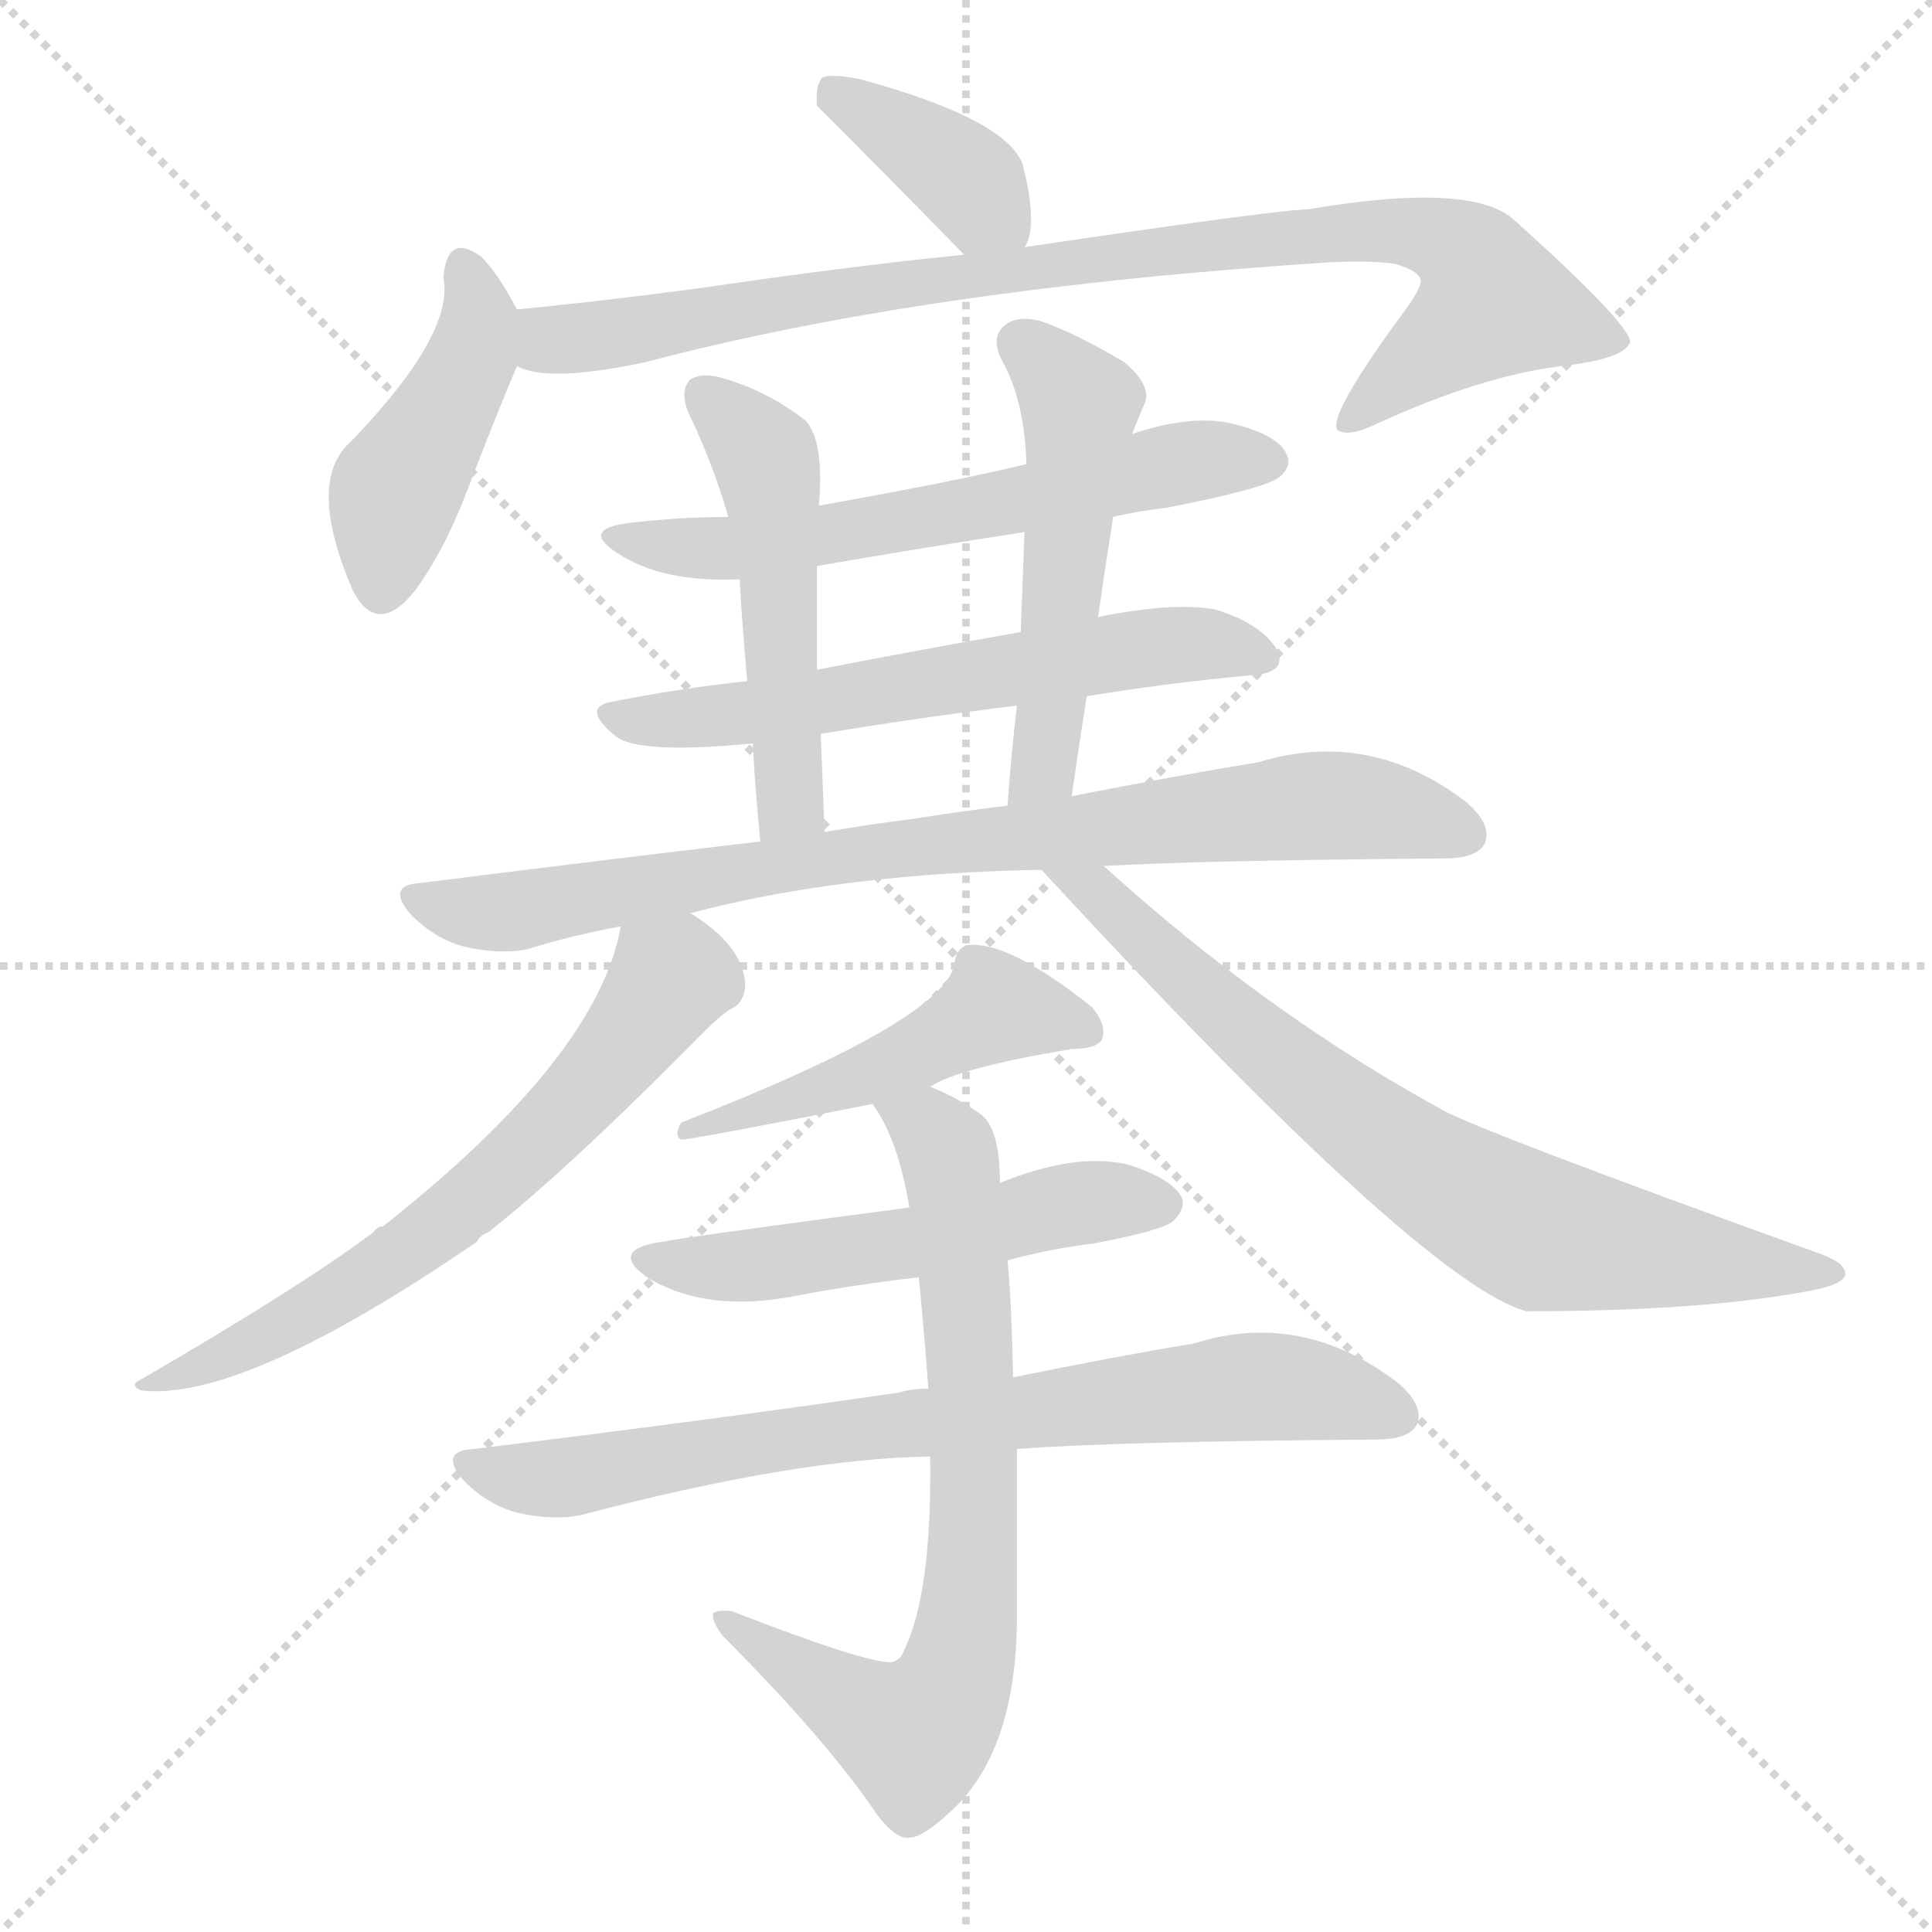 <svg version="1.1" viewBox="0 0 1024 1024" xmlns="http://www.w3.org/2000/svg">
  <g stroke="lightgray" stroke-dasharray="1,1" stroke-width="1" transform="scale(4, 4)">
    <line x1="0" y1="0" x2="256" y2="256"></line>
    <line x1="256" y1="0" x2="0" y2="256"></line>
    <line x1="128" y1="0" x2="128" y2="256"></line>
    <line x1="0" y1="128" x2="256" y2="128"></line>
  </g>
  <g transform="scale(1, -1) translate(0, -900)">
    <style type="text/css">
      
        @keyframes keyframes0 {
          from {
            stroke: blue;
            stroke-dashoffset: 379;
            stroke-width: 128;
          }
          55% {
            animation-timing-function: step-end;
            stroke: blue;
            stroke-dashoffset: 0;
            stroke-width: 128;
          }
          to {
            stroke: black;
            stroke-width: 1024;
          }
        }
        #make-me-a-hanzi-animation-0 {
          animation: keyframes0 0.558s both;
          animation-delay: 0s;
          animation-timing-function: linear;
        }
      
        @keyframes keyframes1 {
          from {
            stroke: blue;
            stroke-dashoffset: 436;
            stroke-width: 128;
          }
          59% {
            animation-timing-function: step-end;
            stroke: blue;
            stroke-dashoffset: 0;
            stroke-width: 128;
          }
          to {
            stroke: black;
            stroke-width: 1024;
          }
        }
        #make-me-a-hanzi-animation-1 {
          animation: keyframes1 0.605s both;
          animation-delay: 0.558s;
          animation-timing-function: linear;
        }
      
        @keyframes keyframes2 {
          from {
            stroke: blue;
            stroke-dashoffset: 892;
            stroke-width: 128;
          }
          74% {
            animation-timing-function: step-end;
            stroke: blue;
            stroke-dashoffset: 0;
            stroke-width: 128;
          }
          to {
            stroke: black;
            stroke-width: 1024;
          }
        }
        #make-me-a-hanzi-animation-2 {
          animation: keyframes2 0.976s both;
          animation-delay: 1.163s;
          animation-timing-function: linear;
        }
      
        @keyframes keyframes3 {
          from {
            stroke: blue;
            stroke-dashoffset: 603;
            stroke-width: 128;
          }
          66% {
            animation-timing-function: step-end;
            stroke: blue;
            stroke-dashoffset: 0;
            stroke-width: 128;
          }
          to {
            stroke: black;
            stroke-width: 1024;
          }
        }
        #make-me-a-hanzi-animation-3 {
          animation: keyframes3 0.741s both;
          animation-delay: 2.139s;
          animation-timing-function: linear;
        }
      
        @keyframes keyframes4 {
          from {
            stroke: blue;
            stroke-dashoffset: 602;
            stroke-width: 128;
          }
          66% {
            animation-timing-function: step-end;
            stroke: blue;
            stroke-dashoffset: 0;
            stroke-width: 128;
          }
          to {
            stroke: black;
            stroke-width: 1024;
          }
        }
        #make-me-a-hanzi-animation-4 {
          animation: keyframes4 0.74s both;
          animation-delay: 2.88s;
          animation-timing-function: linear;
        }
      
        @keyframes keyframes5 {
          from {
            stroke: blue;
            stroke-dashoffset: 504;
            stroke-width: 128;
          }
          62% {
            animation-timing-function: step-end;
            stroke: blue;
            stroke-dashoffset: 0;
            stroke-width: 128;
          }
          to {
            stroke: black;
            stroke-width: 1024;
          }
        }
        #make-me-a-hanzi-animation-5 {
          animation: keyframes5 0.66s both;
          animation-delay: 3.62s;
          animation-timing-function: linear;
        }
      
        @keyframes keyframes6 {
          from {
            stroke: blue;
            stroke-dashoffset: 511;
            stroke-width: 128;
          }
          62% {
            animation-timing-function: step-end;
            stroke: blue;
            stroke-dashoffset: 0;
            stroke-width: 128;
          }
          to {
            stroke: black;
            stroke-width: 1024;
          }
        }
        #make-me-a-hanzi-animation-6 {
          animation: keyframes6 0.666s both;
          animation-delay: 4.28s;
          animation-timing-function: linear;
        }
      
        @keyframes keyframes7 {
          from {
            stroke: blue;
            stroke-dashoffset: 819;
            stroke-width: 128;
          }
          73% {
            animation-timing-function: step-end;
            stroke: blue;
            stroke-dashoffset: 0;
            stroke-width: 128;
          }
          to {
            stroke: black;
            stroke-width: 1024;
          }
        }
        #make-me-a-hanzi-animation-7 {
          animation: keyframes7 0.917s both;
          animation-delay: 4.946s;
          animation-timing-function: linear;
        }
      
        @keyframes keyframes8 {
          from {
            stroke: blue;
            stroke-dashoffset: 637;
            stroke-width: 128;
          }
          67% {
            animation-timing-function: step-end;
            stroke: blue;
            stroke-dashoffset: 0;
            stroke-width: 128;
          }
          to {
            stroke: black;
            stroke-width: 1024;
          }
        }
        #make-me-a-hanzi-animation-8 {
          animation: keyframes8 0.768s both;
          animation-delay: 5.862s;
          animation-timing-function: linear;
        }
      
        @keyframes keyframes9 {
          from {
            stroke: blue;
            stroke-dashoffset: 725;
            stroke-width: 128;
          }
          70% {
            animation-timing-function: step-end;
            stroke: blue;
            stroke-dashoffset: 0;
            stroke-width: 128;
          }
          to {
            stroke: black;
            stroke-width: 1024;
          }
        }
        #make-me-a-hanzi-animation-9 {
          animation: keyframes9 0.84s both;
          animation-delay: 6.631s;
          animation-timing-function: linear;
        }
      
        @keyframes keyframes10 {
          from {
            stroke: blue;
            stroke-dashoffset: 480;
            stroke-width: 128;
          }
          61% {
            animation-timing-function: step-end;
            stroke: blue;
            stroke-dashoffset: 0;
            stroke-width: 128;
          }
          to {
            stroke: black;
            stroke-width: 1024;
          }
        }
        #make-me-a-hanzi-animation-10 {
          animation: keyframes10 0.641s both;
          animation-delay: 7.471s;
          animation-timing-function: linear;
        }
      
        @keyframes keyframes11 {
          from {
            stroke: blue;
            stroke-dashoffset: 531;
            stroke-width: 128;
          }
          63% {
            animation-timing-function: step-end;
            stroke: blue;
            stroke-dashoffset: 0;
            stroke-width: 128;
          }
          to {
            stroke: black;
            stroke-width: 1024;
          }
        }
        #make-me-a-hanzi-animation-11 {
          animation: keyframes11 0.682s both;
          animation-delay: 8.111s;
          animation-timing-function: linear;
        }
      
        @keyframes keyframes12 {
          from {
            stroke: blue;
            stroke-dashoffset: 755;
            stroke-width: 128;
          }
          71% {
            animation-timing-function: step-end;
            stroke: blue;
            stroke-dashoffset: 0;
            stroke-width: 128;
          }
          to {
            stroke: black;
            stroke-width: 1024;
          }
        }
        #make-me-a-hanzi-animation-12 {
          animation: keyframes12 0.864s both;
          animation-delay: 8.793s;
          animation-timing-function: linear;
        }
      
        @keyframes keyframes13 {
          from {
            stroke: blue;
            stroke-dashoffset: 731;
            stroke-width: 128;
          }
          70% {
            animation-timing-function: step-end;
            stroke: blue;
            stroke-dashoffset: 0;
            stroke-width: 128;
          }
          to {
            stroke: black;
            stroke-width: 1024;
          }
        }
        #make-me-a-hanzi-animation-13 {
          animation: keyframes13 0.845s both;
          animation-delay: 9.658s;
          animation-timing-function: linear;
        }
      
    </style>
    
      <path d="M 543 769 Q 544 770 545 773 Q 549 786 542 813 Q 533 837 456 858 Q 441 861 436 859 Q 432 855 433 844 Q 472 805 511 765 C 531 744 531 744 543 769 Z" fill="lightgray"></path>
    
      <path d="M 274 736 Q 264 755 255 764 Q 237 777 235 753 Q 241 723 186 666 Q 162 645 187 587 Q 200 562 220 587 Q 236 609 248 641 Q 263 680 274 706 C 281 723 281 723 274 736 Z" fill="lightgray"></path>
    
      <path d="M 274 706 Q 290 697 342 708 Q 489 747 705 761 Q 729 762 740 760 Q 753 756 753 751 Q 753 747 745 736 Q 703 679 709 672 Q 715 668 731 676 Q 786 701 828 706 Q 862 710 864 719 Q 863 729 803 783 Q 781 804 693 789 Q 678 789 543 769 L 511 765 Q 451 759 376 748 Q 325 741 274 736 C 244 733 245 712 274 706 Z" fill="lightgray"></path>
    
      <path d="M 590 626 Q 602 629 619 631 Q 670 641 678 647 Q 685 653 682 659 Q 678 669 655 675 Q 633 681 600 670 L 544 654 Q 507 645 434 632 L 386 626 Q 361 626 335 623 Q 307 620 327 607 Q 351 591 392 593 L 433 600 Q 485 609 543 618 L 590 626 Z" fill="lightgray"></path>
    
      <path d="M 576 531 Q 619 538 662 542 Q 684 543 676 557 Q 667 570 644 577 Q 622 581 582 573 L 541 565 Q 484 555 433 545 L 396 539 Q 359 535 324 528 Q 308 525 326 510 Q 338 500 399 506 L 435 511 Q 489 520 539 526 L 576 531 Z" fill="lightgray"></path>
    
      <path d="M 434 632 Q 437 666 427 677 Q 408 692 385 699 Q 373 703 366 699 Q 360 693 365 681 Q 378 654 386 626 L 392 593 Q 393 574 396 539 L 399 506 Q 400 484 403 454 C 406 424 438 429 437 459 Q 436 487 435 511 L 433 545 Q 433 572 433 600 L 434 632 Z" fill="lightgray"></path>
    
      <path d="M 568 478 Q 572 506 576 531 L 582 573 Q 586 601 590 626 L 600 670 Q 604 680 607 687 Q 610 696 596 708 Q 569 724 551 730 Q 538 733 532 727 Q 525 721 531 709 Q 543 688 544 654 L 543 618 Q 542 593 541 565 L 539 526 Q 536 501 534 473 C 532 443 564 448 568 478 Z" fill="lightgray"></path>
    
      <path d="M 585 441 Q 637 444 765 445 Q 783 445 787 453 Q 791 463 777 475 Q 726 514 667 496 Q 624 489 568 478 L 534 473 Q 509 470 484 466 Q 460 463 437 459 L 403 454 Q 318 444 223 432 Q 204 431 218 415 Q 231 402 247 398 Q 266 394 280 397 Q 302 404 329 409 L 366 416 Q 445 437 552 439 L 585 441 Z" fill="lightgray"></path>
    
      <path d="M 329 409 Q 317 340 203 250 Q 200 250 198 247 Q 161 219 75 169 Q 68 166 75 163 Q 129 157 253 242 Q 254 245 259 247 Q 302 281 372 352 Q 382 362 387 365 Q 394 368 395 377 Q 395 398 366 416 C 341 433 336 437 329 409 Z" fill="lightgray"></path>
    
      <path d="M 552 439 Q 754 220 809 205 Q 903 205 960 216 Q 976 219 978 224 Q 979 230 966 235 Q 783 301 764 312 Q 671 363 585 441 C 563 461 532 461 552 439 Z" fill="lightgray"></path>
    
      <path d="M 493 324 Q 508 334 568 344 Q 581 344 584 349 Q 587 356 579 366 Q 534 402 512 399 Q 506 396 506 389 Q 500 359 361 305 Q 357 298 361 296 Q 367 296 463 315 L 493 324 Z" fill="lightgray"></path>
    
      <path d="M 534 232 Q 556 238 580 241 Q 617 248 622 253 Q 629 260 626 266 Q 620 276 597 283 Q 569 289 530 273 L 482 260 Q 361 244 352 242 Q 322 238 343 223 Q 374 204 421 213 Q 452 219 487 223 L 534 232 Z" fill="lightgray"></path>
    
      <path d="M 539 132 Q 591 136 729 137 Q 747 137 751 145 Q 755 155 741 167 Q 690 206 633 188 Q 591 181 537 170 L 492 164 Q 483 164 477 162 Q 374 147 251 132 Q 232 131 246 115 Q 259 102 275 98 Q 294 94 308 97 Q 422 127 493 128 L 539 132 Z" fill="lightgray"></path>
    
      <path d="M 493 128 Q 494 55 479 25 Q 478 21 473 19 Q 460 18 388 46 Q 381 47 378 45 Q 377 41 383 33 Q 438 -22 465 -62 Q 475 -75 482 -74 Q 489 -74 504 -60 Q 538 -29 539 40 Q 539 73 539 132 L 537 170 Q 536 213 534 232 L 530 273 Q 530 303 519 310 Q 506 319 493 324 C 466 337 449 341 463 315 Q 462 315 463 314 Q 476 296 482 260 L 487 223 Q 491 181 492 164 L 493 128 Z" fill="lightgray"></path>
    
    
      <clipPath id="make-me-a-hanzi-clip-0">
        <path d="M 543 769 Q 544 770 545 773 Q 549 786 542 813 Q 533 837 456 858 Q 441 861 436 859 Q 432 855 433 844 Q 472 805 511 765 C 531 744 531 744 543 769 Z"></path>
      </clipPath>
      <path clip-path="url(#make-me-a-hanzi-clip-0)" d="M 441 850 L 511 807 L 537 775" fill="none" id="make-me-a-hanzi-animation-0" stroke-dasharray="251 502" stroke-linecap="round"></path>
    
      <clipPath id="make-me-a-hanzi-clip-1">
        <path d="M 274 736 Q 264 755 255 764 Q 237 777 235 753 Q 241 723 186 666 Q 162 645 187 587 Q 200 562 220 587 Q 236 609 248 641 Q 263 680 274 706 C 281 723 281 723 274 736 Z"></path>
      </clipPath>
      <path clip-path="url(#make-me-a-hanzi-clip-1)" d="M 246 757 L 254 729 L 250 710 L 210 640 L 202 590" fill="none" id="make-me-a-hanzi-animation-1" stroke-dasharray="308 616" stroke-linecap="round"></path>
    
      <clipPath id="make-me-a-hanzi-clip-2">
        <path d="M 274 706 Q 290 697 342 708 Q 489 747 705 761 Q 729 762 740 760 Q 753 756 753 751 Q 753 747 745 736 Q 703 679 709 672 Q 715 668 731 676 Q 786 701 828 706 Q 862 710 864 719 Q 863 729 803 783 Q 781 804 693 789 Q 678 789 543 769 L 511 765 Q 451 759 376 748 Q 325 741 274 736 C 244 733 245 712 274 706 Z"></path>
      </clipPath>
      <path clip-path="url(#make-me-a-hanzi-clip-2)" d="M 282 729 L 292 720 L 312 721 L 557 763 L 570 760 L 707 778 L 748 778 L 774 768 L 791 740 L 714 675" fill="none" id="make-me-a-hanzi-animation-2" stroke-dasharray="764 1528" stroke-linecap="round"></path>
    
      <clipPath id="make-me-a-hanzi-clip-3">
        <path d="M 590 626 Q 602 629 619 631 Q 670 641 678 647 Q 685 653 682 659 Q 678 669 655 675 Q 633 681 600 670 L 544 654 Q 507 645 434 632 L 386 626 Q 361 626 335 623 Q 307 620 327 607 Q 351 591 392 593 L 433 600 Q 485 609 543 618 L 590 626 Z"></path>
      </clipPath>
      <path clip-path="url(#make-me-a-hanzi-clip-3)" d="M 328 616 L 394 610 L 637 657 L 670 656" fill="none" id="make-me-a-hanzi-animation-3" stroke-dasharray="475 950" stroke-linecap="round"></path>
    
      <clipPath id="make-me-a-hanzi-clip-4">
        <path d="M 576 531 Q 619 538 662 542 Q 684 543 676 557 Q 667 570 644 577 Q 622 581 582 573 L 541 565 Q 484 555 433 545 L 396 539 Q 359 535 324 528 Q 308 525 326 510 Q 338 500 399 506 L 435 511 Q 489 520 539 526 L 576 531 Z"></path>
      </clipPath>
      <path clip-path="url(#make-me-a-hanzi-clip-4)" d="M 325 519 L 387 520 L 624 558 L 645 559 L 667 551" fill="none" id="make-me-a-hanzi-animation-4" stroke-dasharray="474 948" stroke-linecap="round"></path>
    
      <clipPath id="make-me-a-hanzi-clip-5">
        <path d="M 434 632 Q 437 666 427 677 Q 408 692 385 699 Q 373 703 366 699 Q 360 693 365 681 Q 378 654 386 626 L 392 593 Q 393 574 396 539 L 399 506 Q 400 484 403 454 C 406 424 438 429 437 459 Q 436 487 435 511 L 433 545 Q 433 572 433 600 L 434 632 Z"></path>
      </clipPath>
      <path clip-path="url(#make-me-a-hanzi-clip-5)" d="M 372 692 L 405 659 L 409 641 L 418 472 L 408 462" fill="none" id="make-me-a-hanzi-animation-5" stroke-dasharray="376 752" stroke-linecap="round"></path>
    
      <clipPath id="make-me-a-hanzi-clip-6">
        <path d="M 568 478 Q 572 506 576 531 L 582 573 Q 586 601 590 626 L 600 670 Q 604 680 607 687 Q 610 696 596 708 Q 569 724 551 730 Q 538 733 532 727 Q 525 721 531 709 Q 543 688 544 654 L 543 618 Q 542 593 541 565 L 539 526 Q 536 501 534 473 C 532 443 564 448 568 478 Z"></path>
      </clipPath>
      <path clip-path="url(#make-me-a-hanzi-clip-6)" d="M 541 718 L 565 695 L 571 669 L 554 501 L 539 480" fill="none" id="make-me-a-hanzi-animation-6" stroke-dasharray="383 766" stroke-linecap="round"></path>
    
      <clipPath id="make-me-a-hanzi-clip-7">
        <path d="M 585 441 Q 637 444 765 445 Q 783 445 787 453 Q 791 463 777 475 Q 726 514 667 496 Q 624 489 568 478 L 534 473 Q 509 470 484 466 Q 460 463 437 459 L 403 454 Q 318 444 223 432 Q 204 431 218 415 Q 231 402 247 398 Q 266 394 280 397 Q 302 404 329 409 L 366 416 Q 445 437 552 439 L 585 441 Z"></path>
      </clipPath>
      <path clip-path="url(#make-me-a-hanzi-clip-7)" d="M 220 424 L 273 417 L 462 449 L 695 473 L 745 469 L 777 458" fill="none" id="make-me-a-hanzi-animation-7" stroke-dasharray="691 1382" stroke-linecap="round"></path>
    
      <clipPath id="make-me-a-hanzi-clip-8">
        <path d="M 329 409 Q 317 340 203 250 Q 200 250 198 247 Q 161 219 75 169 Q 68 166 75 163 Q 129 157 253 242 Q 254 245 259 247 Q 302 281 372 352 Q 382 362 387 365 Q 394 368 395 377 Q 395 398 366 416 C 341 433 336 437 329 409 Z"></path>
      </clipPath>
      <path clip-path="url(#make-me-a-hanzi-clip-8)" d="M 337 402 L 354 379 L 323 336 L 252 265 L 169 207 L 80 166" fill="none" id="make-me-a-hanzi-animation-8" stroke-dasharray="509 1018" stroke-linecap="round"></path>
    
      <clipPath id="make-me-a-hanzi-clip-9">
        <path d="M 552 439 Q 754 220 809 205 Q 903 205 960 216 Q 976 219 978 224 Q 979 230 966 235 Q 783 301 764 312 Q 671 363 585 441 C 563 461 532 461 552 439 Z"></path>
      </clipPath>
      <path clip-path="url(#make-me-a-hanzi-clip-9)" d="M 569 430 L 583 426 L 623 384 L 717 307 L 786 261 L 818 246 L 973 225" fill="none" id="make-me-a-hanzi-animation-9" stroke-dasharray="597 1194" stroke-linecap="round"></path>
    
      <clipPath id="make-me-a-hanzi-clip-10">
        <path d="M 493 324 Q 508 334 568 344 Q 581 344 584 349 Q 587 356 579 366 Q 534 402 512 399 Q 506 396 506 389 Q 500 359 361 305 Q 357 298 361 296 Q 367 296 463 315 L 493 324 Z"></path>
      </clipPath>
      <path clip-path="url(#make-me-a-hanzi-clip-10)" d="M 584.25 356.75 L 367 303" fill="none" id="make-me-a-hanzi-animation-10" stroke-dasharray="352 704" stroke-linecap="round"></path>
    
      <clipPath id="make-me-a-hanzi-clip-11">
        <path d="M 534 232 Q 556 238 580 241 Q 617 248 622 253 Q 629 260 626 266 Q 620 276 597 283 Q 569 289 530 273 L 482 260 Q 361 244 352 242 Q 322 238 343 223 Q 374 204 421 213 Q 452 219 487 223 L 534 232 Z"></path>
      </clipPath>
      <path clip-path="url(#make-me-a-hanzi-clip-11)" d="M 345 234 L 354 229 L 392 229 L 491 242 L 558 260 L 615 262" fill="none" id="make-me-a-hanzi-animation-11" stroke-dasharray="403 806" stroke-linecap="round"></path>
    
      <clipPath id="make-me-a-hanzi-clip-12">
        <path d="M 539 132 Q 591 136 729 137 Q 747 137 751 145 Q 755 155 741 167 Q 690 206 633 188 Q 591 181 537 170 L 492 164 Q 483 164 477 162 Q 374 147 251 132 Q 232 131 246 115 Q 259 102 275 98 Q 294 94 308 97 Q 422 127 493 128 L 539 132 Z"></path>
      </clipPath>
      <path clip-path="url(#make-me-a-hanzi-clip-12)" d="M 248 124 L 301 117 L 458 143 L 660 165 L 709 161 L 741 150" fill="none" id="make-me-a-hanzi-animation-12" stroke-dasharray="627 1254" stroke-linecap="round"></path>
    
      <clipPath id="make-me-a-hanzi-clip-13">
        <path d="M 493 128 Q 494 55 479 25 Q 478 21 473 19 Q 460 18 388 46 Q 381 47 378 45 Q 377 41 383 33 Q 438 -22 465 -62 Q 475 -75 482 -74 Q 489 -74 504 -60 Q 538 -29 539 40 Q 539 73 539 132 L 537 170 Q 536 213 534 232 L 530 273 Q 530 303 519 310 Q 506 319 493 324 C 466 337 449 341 463 315 Q 462 315 463 314 Q 476 296 482 260 L 487 223 Q 491 181 492 164 L 493 128 Z"></path>
      </clipPath>
      <path clip-path="url(#make-me-a-hanzi-clip-13)" d="M 471 315 L 500 293 L 507 264 L 517 123 L 508 16 L 485 -20 L 384 40" fill="none" id="make-me-a-hanzi-animation-13" stroke-dasharray="603 1206" stroke-linecap="round"></path>
    
  </g>
</svg>